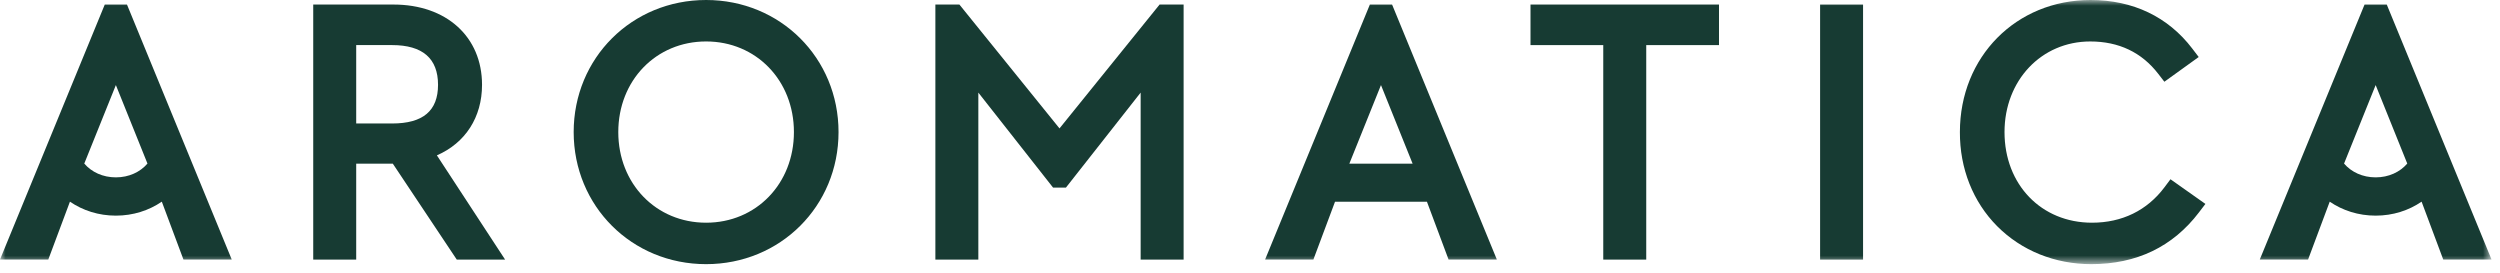 <svg viewBox="0 0 220 24" fill="none" xmlns="http://www.w3.org/2000/svg">
<path fill-rule="evenodd" clip-rule="evenodd" d="M31.346 3.968H34.507C37.188 3.968 38.547 5.144 38.547 7.463C38.547 9.753 37.227 10.867 34.507 10.867H31.346V3.968ZM34.629 0.4H27.564V22.845H31.346V14.404H34.566H34.569L40.196 22.845H44.449L38.446 13.671C40.953 12.58 42.419 10.32 42.419 7.463C42.419 3.239 39.288 0.4 34.629 0.4Z" fill="#173B33"></path>
<path fill-rule="evenodd" clip-rule="evenodd" d="M62.137 19.598C57.731 19.598 54.409 16.169 54.409 11.623C54.409 7.077 57.731 3.648 62.137 3.648C66.543 3.648 69.865 7.077 69.865 11.623C69.865 16.169 66.543 19.598 62.137 19.598ZM62.137 0C55.602 0 50.483 5.105 50.483 11.623C50.483 18.14 55.602 23.245 62.137 23.245C68.672 23.245 73.791 18.14 73.791 11.623C73.791 5.105 68.672 0 62.137 0Z" fill="#173B33"></path>
<path fill-rule="evenodd" clip-rule="evenodd" d="M93.802 16.508L100.377 8.149V22.846H104.158V0.401H102.043L93.236 11.3L84.428 0.401H82.313V22.846H86.094V8.149L92.669 16.508H93.802Z" fill="#173B33"></path>
<path fill-rule="evenodd" clip-rule="evenodd" d="M144.869 22.845V3.969H151.272V0.4H134.684V3.969H141.087V22.845H144.869Z" fill="#173B33"></path>
<mask id="mask0_884_3780" style="mask-type:luminance" maskUnits="userSpaceOnUse" x="0" y="0" width="220" height="24">
<path d="M0 23.246H219.255V0H0V23.246Z" fill="white"></path>
</mask>
<g mask="url(#mask0_884_3780)">
<path fill-rule="evenodd" clip-rule="evenodd" d="M160.169 22.845H163.949V0.4H160.169V22.845Z" fill="#173B33"></path>
</g>
<mask id="mask1_884_3780" style="mask-type:luminance" maskUnits="userSpaceOnUse" x="0" y="0" width="220" height="24">
<path d="M0 23.246H219.255V0H0V23.246Z" fill="white"></path>
</mask>
<g mask="url(#mask1_884_3780)">
<path fill-rule="evenodd" clip-rule="evenodd" d="M183.972 -0C177.415 -0 172.471 4.997 172.471 11.623C172.456 14.82 173.622 17.764 175.753 19.907C177.896 22.059 180.837 23.245 184.033 23.245C188.018 23.245 191.203 21.716 193.5 18.701L193.61 18.556L194.076 17.945L191.002 15.774L190.57 16.352L190.468 16.488C188.942 18.521 186.738 19.598 184.095 19.598C179.634 19.598 176.397 16.244 176.397 11.623C176.397 7.077 179.64 3.649 183.941 3.649C186.452 3.649 188.465 4.605 189.922 6.492L190.026 6.626L190.465 7.193L193.486 5.017L193.024 4.411L192.915 4.268C190.785 1.476 187.694 -0 183.972 -0Z" fill="#173B33"></path>
</g>
<mask id="mask2_884_3780" style="mask-type:luminance" maskUnits="userSpaceOnUse" x="0" y="0" width="220" height="24">
<path d="M0 23.246H219.255V0H0V23.246Z" fill="white"></path>
</mask>
<g mask="url(#mask2_884_3780)">
<path fill-rule="evenodd" clip-rule="evenodd" d="M121.526 7.486L124.311 14.405H118.741C118.915 13.973 121.526 7.486 121.526 7.486ZM127.473 22.838H131.723L122.503 0.4H120.549L111.329 22.838H115.579L117.482 17.751H125.57L127.473 22.838Z" fill="#173B33"></path>
</g>
<mask id="mask3_884_3780" style="mask-type:luminance" maskUnits="userSpaceOnUse" x="0" y="0" width="220" height="24">
<path d="M0 23.246H219.255V0H0V23.246Z" fill="white"></path>
</mask>
<g mask="url(#mask3_884_3780)">
<path fill-rule="evenodd" clip-rule="evenodd" d="M10.197 15.608C9.047 15.608 8.06 15.144 7.416 14.395C7.596 13.946 10.197 7.486 10.197 7.486L12.977 14.394C12.334 15.143 11.347 15.608 10.197 15.608ZM20.393 22.838L11.174 0.4H9.22L-0 22.838H4.25L6.154 17.747C7.286 18.523 8.677 18.976 10.197 18.976C11.716 18.976 13.107 18.522 14.239 17.746L16.143 22.838H20.393Z" fill="#173B33"></path>
</g>
<mask id="mask4_884_3780" style="mask-type:luminance" maskUnits="userSpaceOnUse" x="0" y="0" width="220" height="24">
<path d="M0 23.246H219.255V0H0V23.246Z" fill="white"></path>
</mask>
<g mask="url(#mask4_884_3780)">
<path fill-rule="evenodd" clip-rule="evenodd" d="M209.058 15.608C207.908 15.608 206.921 15.144 206.277 14.395C206.457 13.946 209.058 7.486 209.058 7.486L211.839 14.394C211.195 15.143 210.208 15.608 209.058 15.608ZM219.255 22.838L210.035 0.4H208.081L198.861 22.838H203.111L205.015 17.747C206.147 18.523 207.538 18.976 209.058 18.976C210.578 18.976 211.969 18.522 213.1 17.746L215.005 22.838H219.255Z" fill="#173B33"></path>
</g>
</svg>
